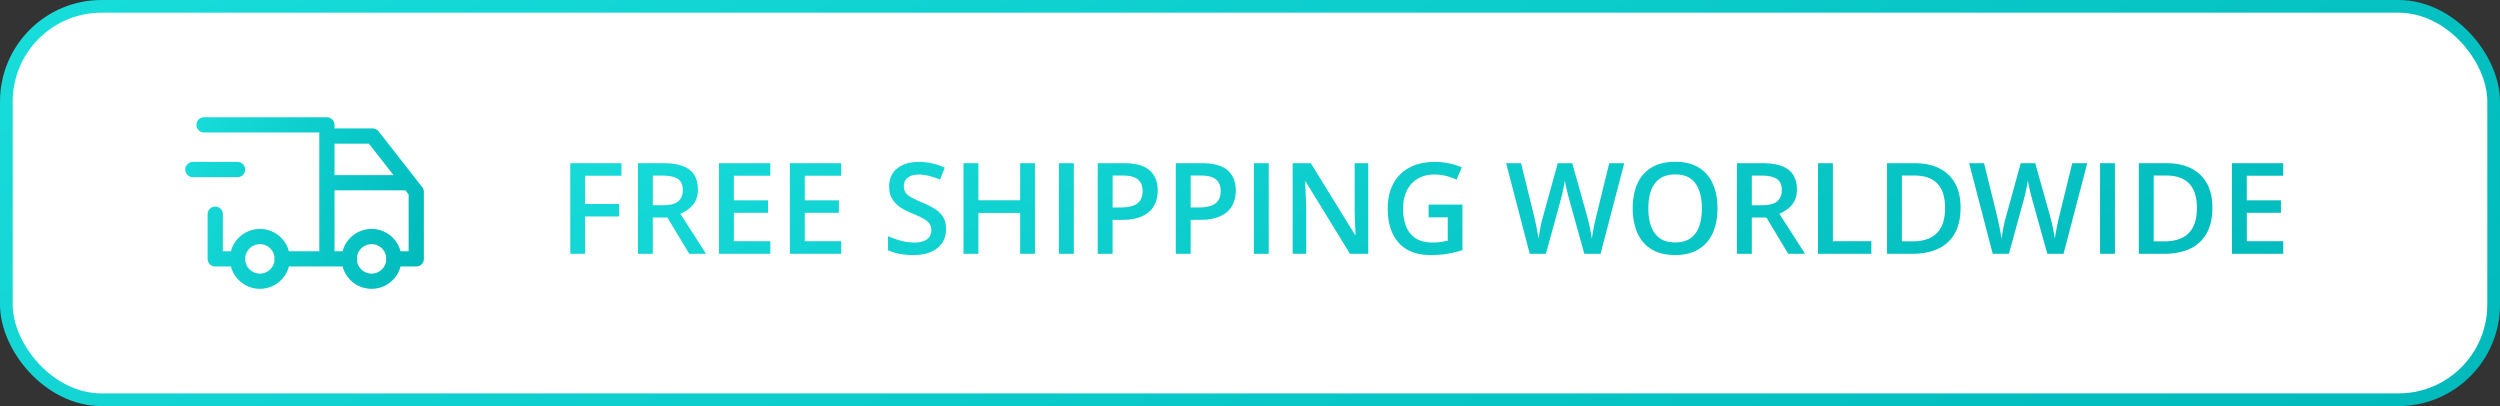 <svg xmlns="http://www.w3.org/2000/svg" xmlns:xlink="http://www.w3.org/1999/xlink" width="197" height="32" fill="none" xmlns:v="https://vecta.io/nano"><rect width="100%" height="100%" fill="#333333" stroke="none"/><g clip-path="url(#D)"><rect x=".5" y=".5" width="196" height="31" rx="7.5" fill="#fff"/><g clip-path="url(#E)" fill-rule="evenodd"><use xlink:href="#F" fill="url(#A)"/><path d="M29.28 19.24a1.16 1.16 0 1 0 0 2.32 1.16 1.16 0 1 0 0-2.32zm-2.36 1.16a2.36 2.36 0 0 1 4.72 0 2.36 2.36 0 0 1-4.72 0z" fill="url(#A)"/><path d="M15.48 9.84a.6.6 0 0 1 .6-.6h9.68a.6.6 0 0 1 .6.6v.28h3a.6.6 0 0 1 .473.23l3.44 4.4a.6.6 0 0 1 .127.37v5.28a.6.6 0 0 1-.6.6h-1.76a.6.6 0 0 1 0-1.2h1.16v-4.473L31.944 15H26.36v4.8h1.16a.6.6 0 1 1 0 1.2h-5.28a.6.6 0 0 1 0-1.2h2.92v-9.36h-9.08a.6.6 0 0 1-.6-.6zm10.88 1.48v2.48h4.647l-1.939-2.48H26.36zm-9.4 4.96a.6.6 0 0 1 .6.6v2.92h1.16a.6.6 0 1 1 0 1.2h-1.76a.6.6 0 0 1-.6-.6v-3.52a.6.6 0 0 1 .6-.6z" fill="url(#A)"/><path d="M14.6 13.36a.6.6 0 0 1 .6-.6h3.52a.6.6 0 0 1 0 1.2H15.2a.6.6 0 0 1-.6-.6z" fill="url(#A)"/></g><path d="M46.1 20h-1.162v-7.139h4.033v.986H46.1v2.227h2.686v.982H46.1V20zm6.177-7.139c.615 0 1.123.075 1.523.225s.703.378.898.684.298.695.298 1.167c0 .352-.065.651-.195.899s-.301.452-.513.615-.438.293-.679.391L55.636 20h-1.323l-1.724-2.861h-1.148V20H50.27v-7.139h2.007zm-.078.977h-.757v2.334h.811c.544 0 .938-.101 1.182-.303s.371-.5.371-.893c0-.413-.132-.706-.395-.879s-.664-.259-1.211-.259zM60.699 20h-4.043v-7.139h4.043v.986h-2.871v1.938h2.691v.982h-2.69v2.241h2.871V20zm5.586 0h-4.043v-7.139h4.043v.986h-2.871v1.938h2.69v.982h-2.69v2.241h2.871V20zm8.262-1.943c0 .423-.104.788-.312 1.094s-.501.54-.889.703-.843.244-1.377.244c-.261 0-.51-.015-.747-.044a5.16 5.16 0 0 1-.674-.127 3.66 3.66 0 0 1-.571-.21v-1.104c.29.127.614.242.972.347s.723.151 1.094.151c.303 0 .553-.039.752-.117s.352-.195.449-.342.146-.324.146-.522c0-.212-.057-.391-.171-.537s-.287-.28-.518-.4a8.65 8.65 0 0 0-.859-.395c-.234-.094-.459-.202-.674-.322a2.74 2.74 0 0 1-.566-.425c-.166-.163-.298-.355-.395-.576s-.142-.488-.142-.791c0-.404.096-.749.288-1.035s.469-.506.82-.659.768-.229 1.24-.229c.374 0 .726.039 1.055.117a5.4 5.4 0 0 1 .977.332l-.371.942c-.293-.12-.578-.216-.854-.288a3.3 3.3 0 0 0-.84-.107c-.247 0-.457.037-.63.112s-.304.181-.395.317a.85.85 0 0 0-.132.479c0 .208.05.384.151.527s.264.269.479.386.498.247.84.391a6.07 6.07 0 0 1 1.001.513 1.93 1.93 0 0 1 .635.644c.147.247.22.558.22.933zM81.554 20h-1.167v-3.223h-3.291V20h-1.172v-7.139h1.172v2.92h3.291v-2.92h1.167V20zm1.89 0v-7.139h1.172V20h-1.172zm5.132-7.139c.921 0 1.593.189 2.017.566s.635.907.635 1.587c0 .309-.049.604-.147.884s-.251.522-.469.737-.506.379-.864.503-.793.186-1.314.186h-.762V20H86.5v-7.139h2.075zm-.078.972h-.825v2.515h.64c.368 0 .68-.042.938-.127s.453-.226.586-.415.2-.438.2-.747c0-.413-.125-.721-.376-.923s-.635-.303-1.162-.303zm6.23-.972c.921 0 1.593.189 2.017.566s.635.907.635 1.587c0 .309-.049.604-.147.884s-.251.522-.469.737-.506.379-.864.503-.793.186-1.314.186h-.762V20h-1.172v-7.139h2.075zm-.078.972h-.825v2.515h.64c.368 0 .68-.042.938-.127s.452-.226.586-.415.2-.438.2-.747c0-.413-.125-.721-.376-.923s-.635-.303-1.162-.303zM98.805 20v-7.139h1.172V20h-1.172zm9.013 0h-1.44l-3.496-5.698h-.044l.034.61.029.664.025.693V20h-1.065v-7.139h1.431l3.491 5.659h.034l-.024-.571-.029-.664-.015-.669v-3.755h1.069V20zm4.756-3.877h2.666v3.584a7.94 7.94 0 0 1-1.162.288c-.4.068-.849.103-1.348.103-.725 0-1.341-.143-1.845-.43s-.882-.708-1.143-1.255-.39-1.213-.39-1.987c0-.745.144-1.392.434-1.938a3.02 3.02 0 0 1 1.265-1.274c.553-.303 1.224-.454 2.011-.454a5.31 5.31 0 0 1 1.124.117 4.95 4.95 0 0 1 1.001.313l-.411.967a4.63 4.63 0 0 0-.81-.288 3.69 3.69 0 0 0-.933-.117c-.511 0-.952.111-1.323.332s-.651.534-.85.938-.298.874-.298 1.421c0 .531.08.996.24 1.396a1.96 1.96 0 0 0 .747.938c.342.221.783.332 1.323.332.27 0 .5-.015.689-.044l.522-.098v-1.841h-1.509v-1.001zm15.415-3.262L126.124 20h-1.279l-1.192-4.277-.097-.371-.108-.439-.088-.41-.048-.293-.044.288-.083.41-.098.44-.098.381L121.817 20h-1.274l-1.86-7.139h1.176l1.031 4.185.097.435.098.464.088.459.063.4.064-.41.083-.464.097-.459.108-.396 1.162-4.214h1.143l1.186 4.229.103.405.102.459.088.454.064.395.087-.547.123-.625.136-.586 1.026-4.185h1.181zm7.349 3.56c0 .55-.07 1.051-.21 1.504s-.343.837-.62 1.162a2.77 2.77 0 0 1-1.04.747c-.417.176-.905.264-1.465.264-.57 0-1.065-.088-1.484-.264a2.73 2.73 0 0 1-1.04-.752c-.274-.326-.479-.715-.616-1.167a5.21 5.21 0 0 1-.205-1.504c0-.736.121-1.377.362-1.924a2.78 2.78 0 0 1 1.108-1.279c.498-.306 1.126-.459 1.885-.459.742 0 1.359.151 1.85.454a2.79 2.79 0 0 1 1.104 1.279c.247.547.371 1.193.371 1.938zm-5.449 0c0 .55.075 1.027.224 1.431s.38.71.689.928.713.322 1.201.322.892-.108 1.201-.322.537-.527.684-.928.219-.881.219-1.431c0-.837-.167-1.491-.503-1.963s-.862-.713-1.591-.713c-.489 0-.891.107-1.206.322s-.544.522-.694.923-.224.874-.224 1.431zm8.989-3.56c.615 0 1.123.075 1.523.225s.703.378.899.684.298.695.298 1.167c0 .352-.065.651-.196.899s-.301.452-.512.615-.438.293-.679.391L142.237 20h-1.323l-1.724-2.861h-1.147V20h-1.172v-7.139h2.007zm-.078.977h-.757v2.334h.811c.543 0 .937-.101 1.181-.303s.371-.5.371-.893c0-.413-.132-.706-.395-.879s-.664-.259-1.211-.259zM143.258 20v-7.139h1.172v6.143h3.032V20h-4.204zm11.235-3.638c0 .804-.15 1.476-.449 2.017a2.88 2.88 0 0 1-1.304 1.216c-.569.27-1.256.405-2.06.405h-1.983v-7.139h2.198c.738 0 1.376.133 1.914.4s.952.656 1.245 1.177.439 1.159.439 1.924zm-1.221.034c0-.586-.092-1.068-.278-1.445a1.78 1.78 0 0 0-.81-.84c-.355-.185-.793-.278-1.314-.278h-1.001v5.186h.83c.863 0 1.507-.22 1.934-.659s.639-1.094.639-1.963zm11.202-3.535L162.608 20h-1.279l-1.191-4.277-.098-.371-.107-.439-.088-.41-.049-.293-.044.288-.083.41-.098.44-.097.381L158.302 20h-1.275l-1.86-7.139h1.177l1.03 4.185.098.435.097.464.088.459.064.4.063-.41.083-.464.098-.459.107-.396 1.162-4.214h1.143l1.186 4.229.103.405.103.459.087.454.064.395.088-.547.122-.625.137-.586 1.025-4.185h1.182zm1.01 7.139v-7.139h1.172V20h-1.172zm8.853-3.638c0 .804-.15 1.476-.449 2.017a2.88 2.88 0 0 1-1.304 1.216c-.57.27-1.257.405-2.061.405h-1.982v-7.139h2.197c.739 0 1.377.133 1.914.4s.952.656 1.245 1.177.44 1.159.44 1.924zm-1.221.034c0-.586-.093-1.068-.278-1.445a1.78 1.78 0 0 0-.811-.84c-.354-.185-.792-.278-1.313-.278h-1.001v5.186h.83c.863 0 1.507-.22 1.934-.659s.639-1.094.639-1.963zM179.918 20h-4.043v-7.139h4.043v.986h-2.871v1.938h2.69v.982h-2.69v2.241h2.871V20z" fill="url(#B)"/><rect x=".5" y=".5" width="196" height="31" rx="7.5" stroke="url(#C)"/></g><defs><linearGradient id="A" x1="14.6" y1="9.24" x2="35.531" y2="17.043" gradientUnits="userSpaceOnUse"><stop stop-color="#17dddb"/><stop offset="1" stop-color="#00b9bb"/></linearGradient><linearGradient id="B" x1="44" y1="8" x2="71.71" y2="71.61" gradientUnits="userSpaceOnUse"><stop stop-color="#17dddb"/><stop offset="1" stop-color="#00b9bb"/></linearGradient><linearGradient id="C" x1="0" y1="0" x2="67.083" y2="110.716" gradientUnits="userSpaceOnUse"><stop stop-color="#17dddb"/><stop offset="1" stop-color="#00b9bb"/></linearGradient><clipPath id="D"><path fill="#fff" d="M0 0h197v32H0z"/></clipPath><clipPath id="E"><path fill="#fff" transform="translate(14.4 6.4)" d="M0 0h19.2v19.2H0z"/></clipPath><path id="F" d="M20.48 19.24a1.16 1.16 0 1 0 0 2.32 1.16 1.16 0 1 0 0-2.32zm-2.36 1.16a2.36 2.36 0 0 1 4.72 0 2.36 2.36 0 0 1-4.72 0z"/></defs></svg>
